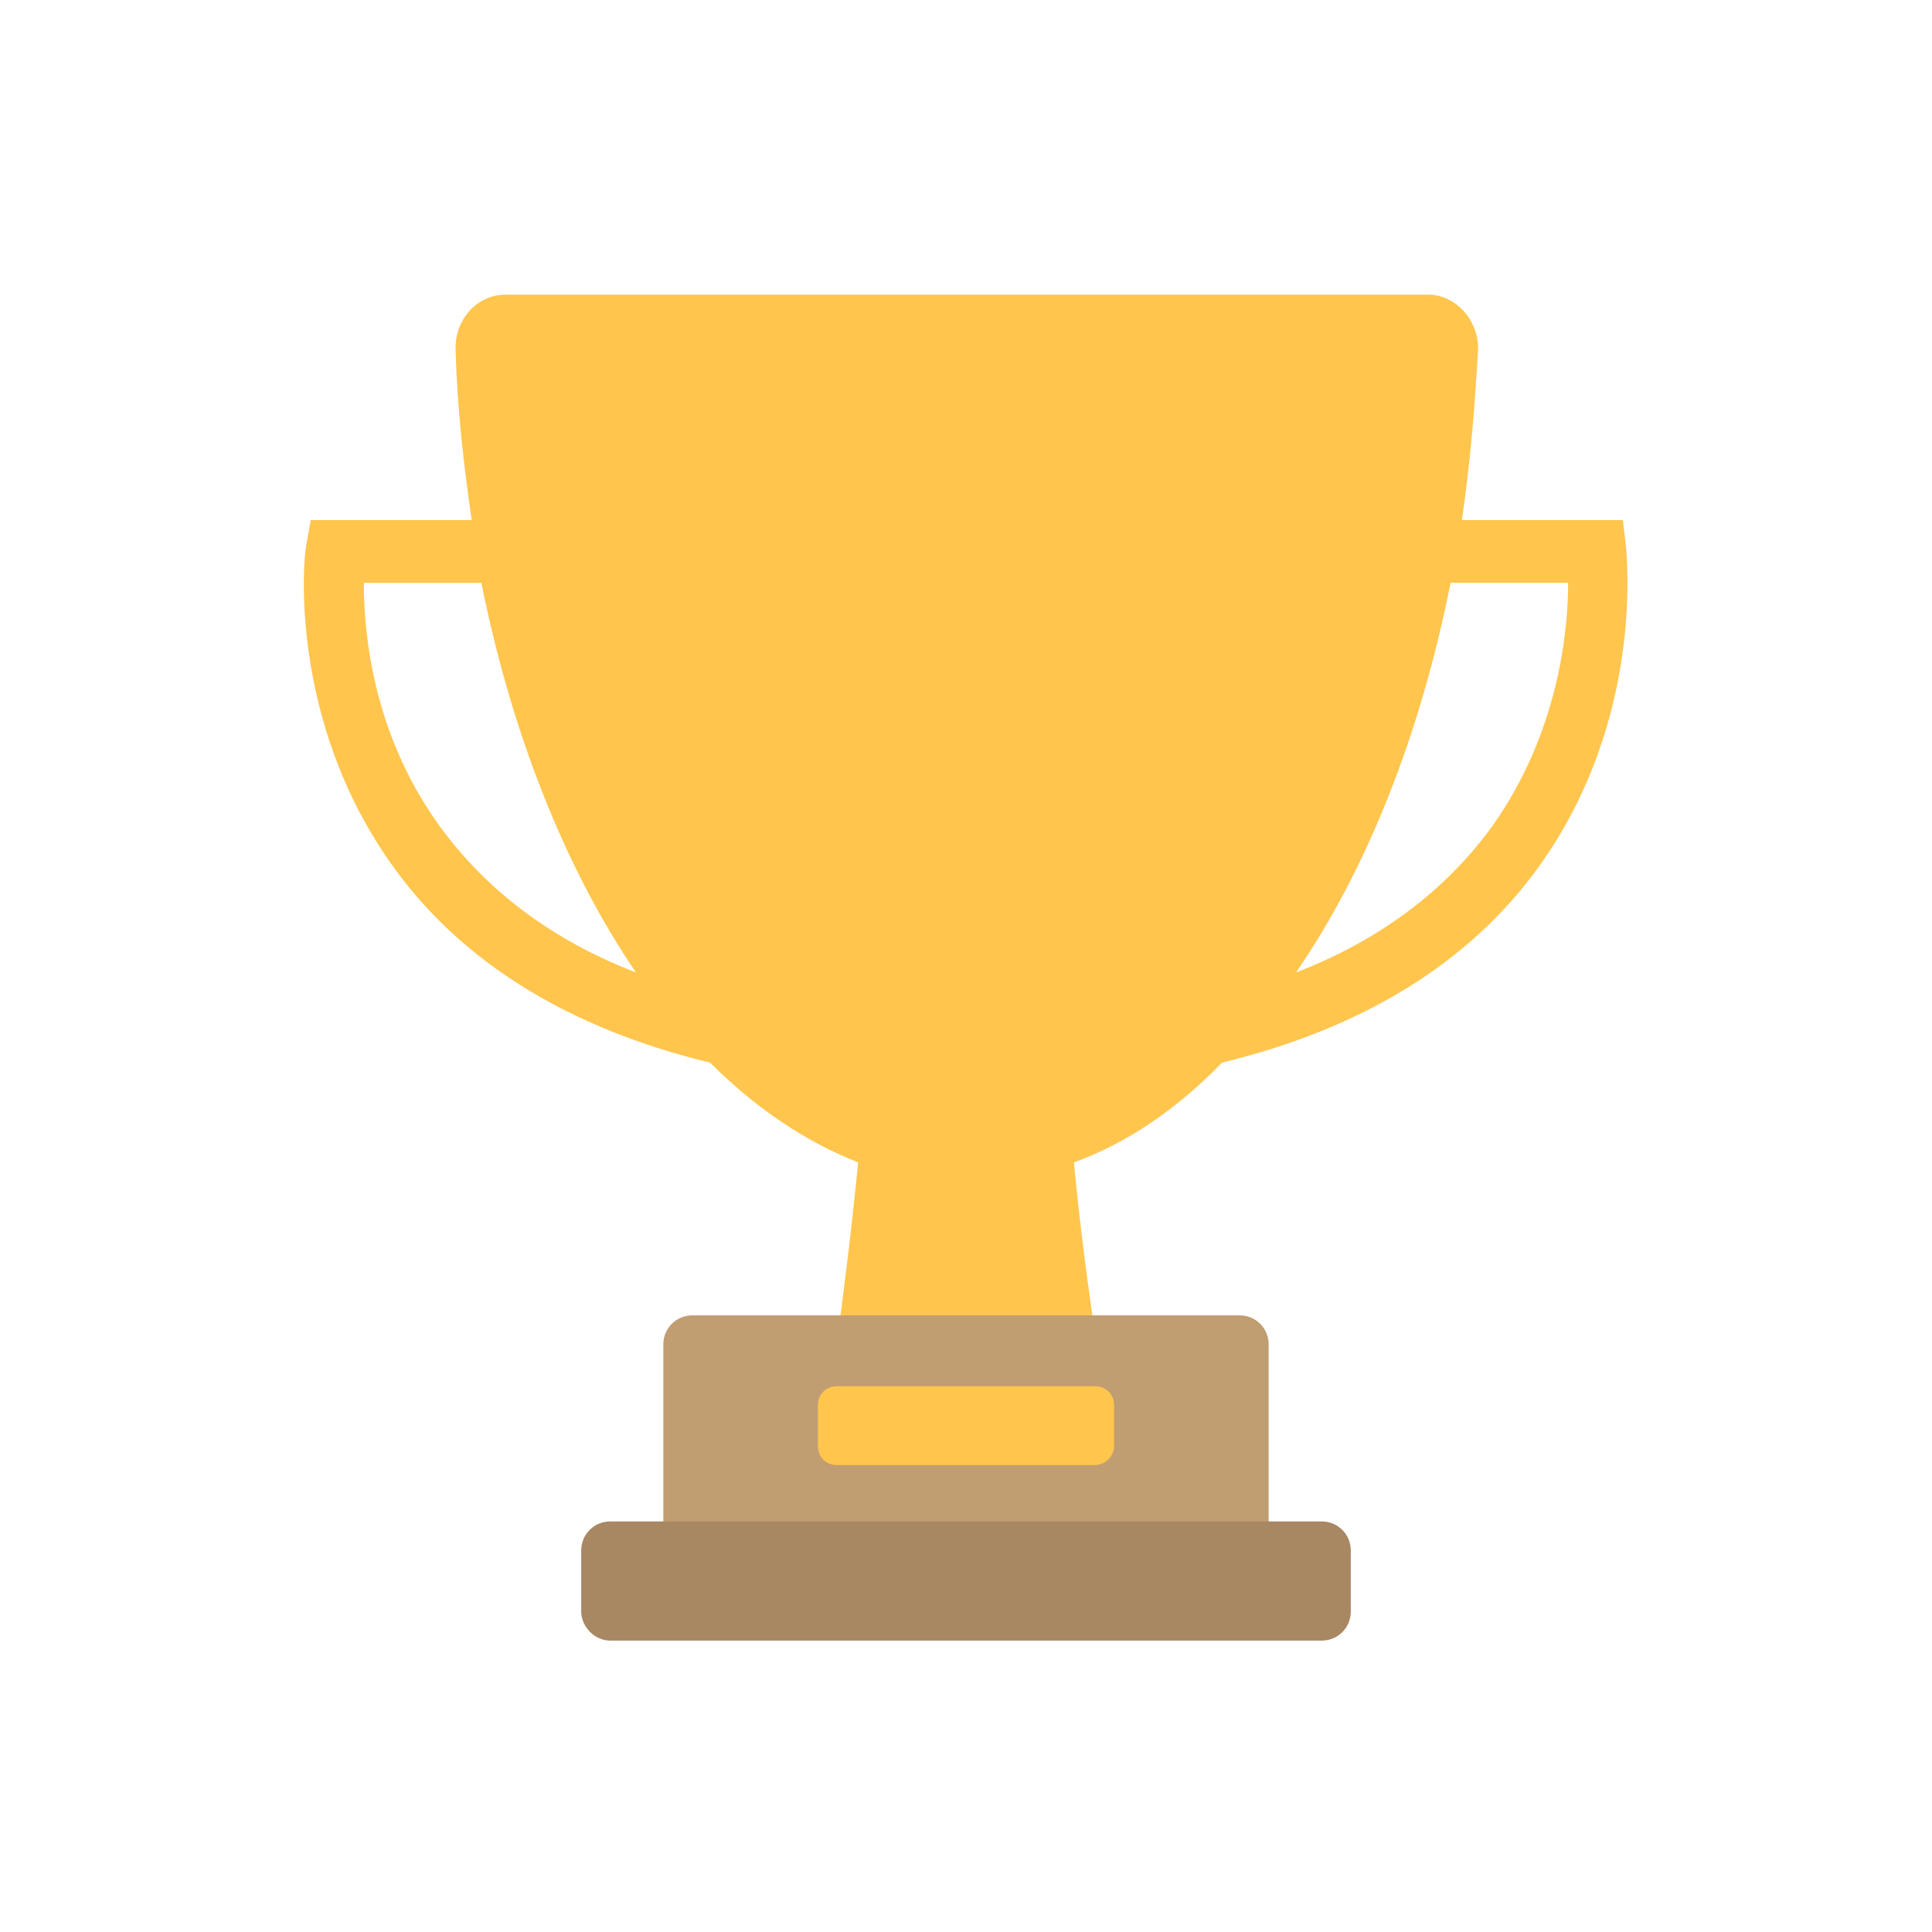 <?xml version="1.0" ?>

<svg width="800px" height="800px" viewBox="0 0 120 120" id="Layer_1" version="1.1" xml:space="preserve" xmlns="http://www.w3.org/2000/svg" xmlns:xlink="http://www.w3.org/1999/xlink">
<style type="text/css">
	.st0{fill:#FFC54D;}
	.st1{fill:#C19D72;}
	.st2{fill:#A88763;}
</style>
<g>
<path class="st0" d="M101,34l-0.2-1.7h-10c0.5-3.4,0.8-6.9,1-10.5c0.1-1.9-1.4-3.5-3.1-3.5H31.4c-1.8,0-3.2,1.6-3.1,3.5   c0.1,3.6,0.5,7.1,1,10.5h-10L19,34c-0.1,0.4-1.2,10.6,5.4,19.8c4.3,6,11,10.1,19.7,12.2c2.8,2.8,5.9,4.9,9.2,6.2   c-0.4,4.1-0.9,8.1-1.4,11.8h16.3c-0.6-3.8-1.1-7.7-1.5-11.8c3.3-1.2,6.4-3.3,9.2-6.2c8.7-2.1,15.4-6.2,19.7-12.2   C102.2,44.6,101,34.4,101,34z M27.3,51.3c-4.2-5.8-4.7-12.1-4.7-15.1h7.3c1.9,9.5,5.3,17.9,9.6,24.2C34.3,58.4,30.2,55.3,27.3,51.3   z M92.7,51.3c-2.9,4-7,7.1-12.2,9.1c4.4-6.4,7.7-14.7,9.6-24.2h7.3C97.4,39.2,96.8,45.5,92.7,51.3z"/>
<path class="st1" d="M77,98.1H43c-1,0-1.8-0.8-1.8-1.8V83.5c0-1,0.8-1.8,1.8-1.8h34c1,0,1.8,0.8,1.8,1.8v12.8   C78.8,97.3,78,98.1,77,98.1z"/>
<path class="st2" d="M37.9,101.9h44.2c1,0,1.8-0.8,1.8-1.8v-3.8c0-1-0.8-1.8-1.8-1.8H37.9c-1,0-1.8,0.8-1.8,1.8v3.8   C36.1,101,36.9,101.9,37.9,101.9z"/>
<path class="st0" d="M68,91H52c-0.7,0-1.2-0.5-1.2-1.2v-2.5c0-0.7,0.5-1.2,1.2-1.2h16c0.7,0,1.2,0.5,1.2,1.2v2.5   C69.2,90.5,68.6,91,68,91z"/>
</g>
</svg>